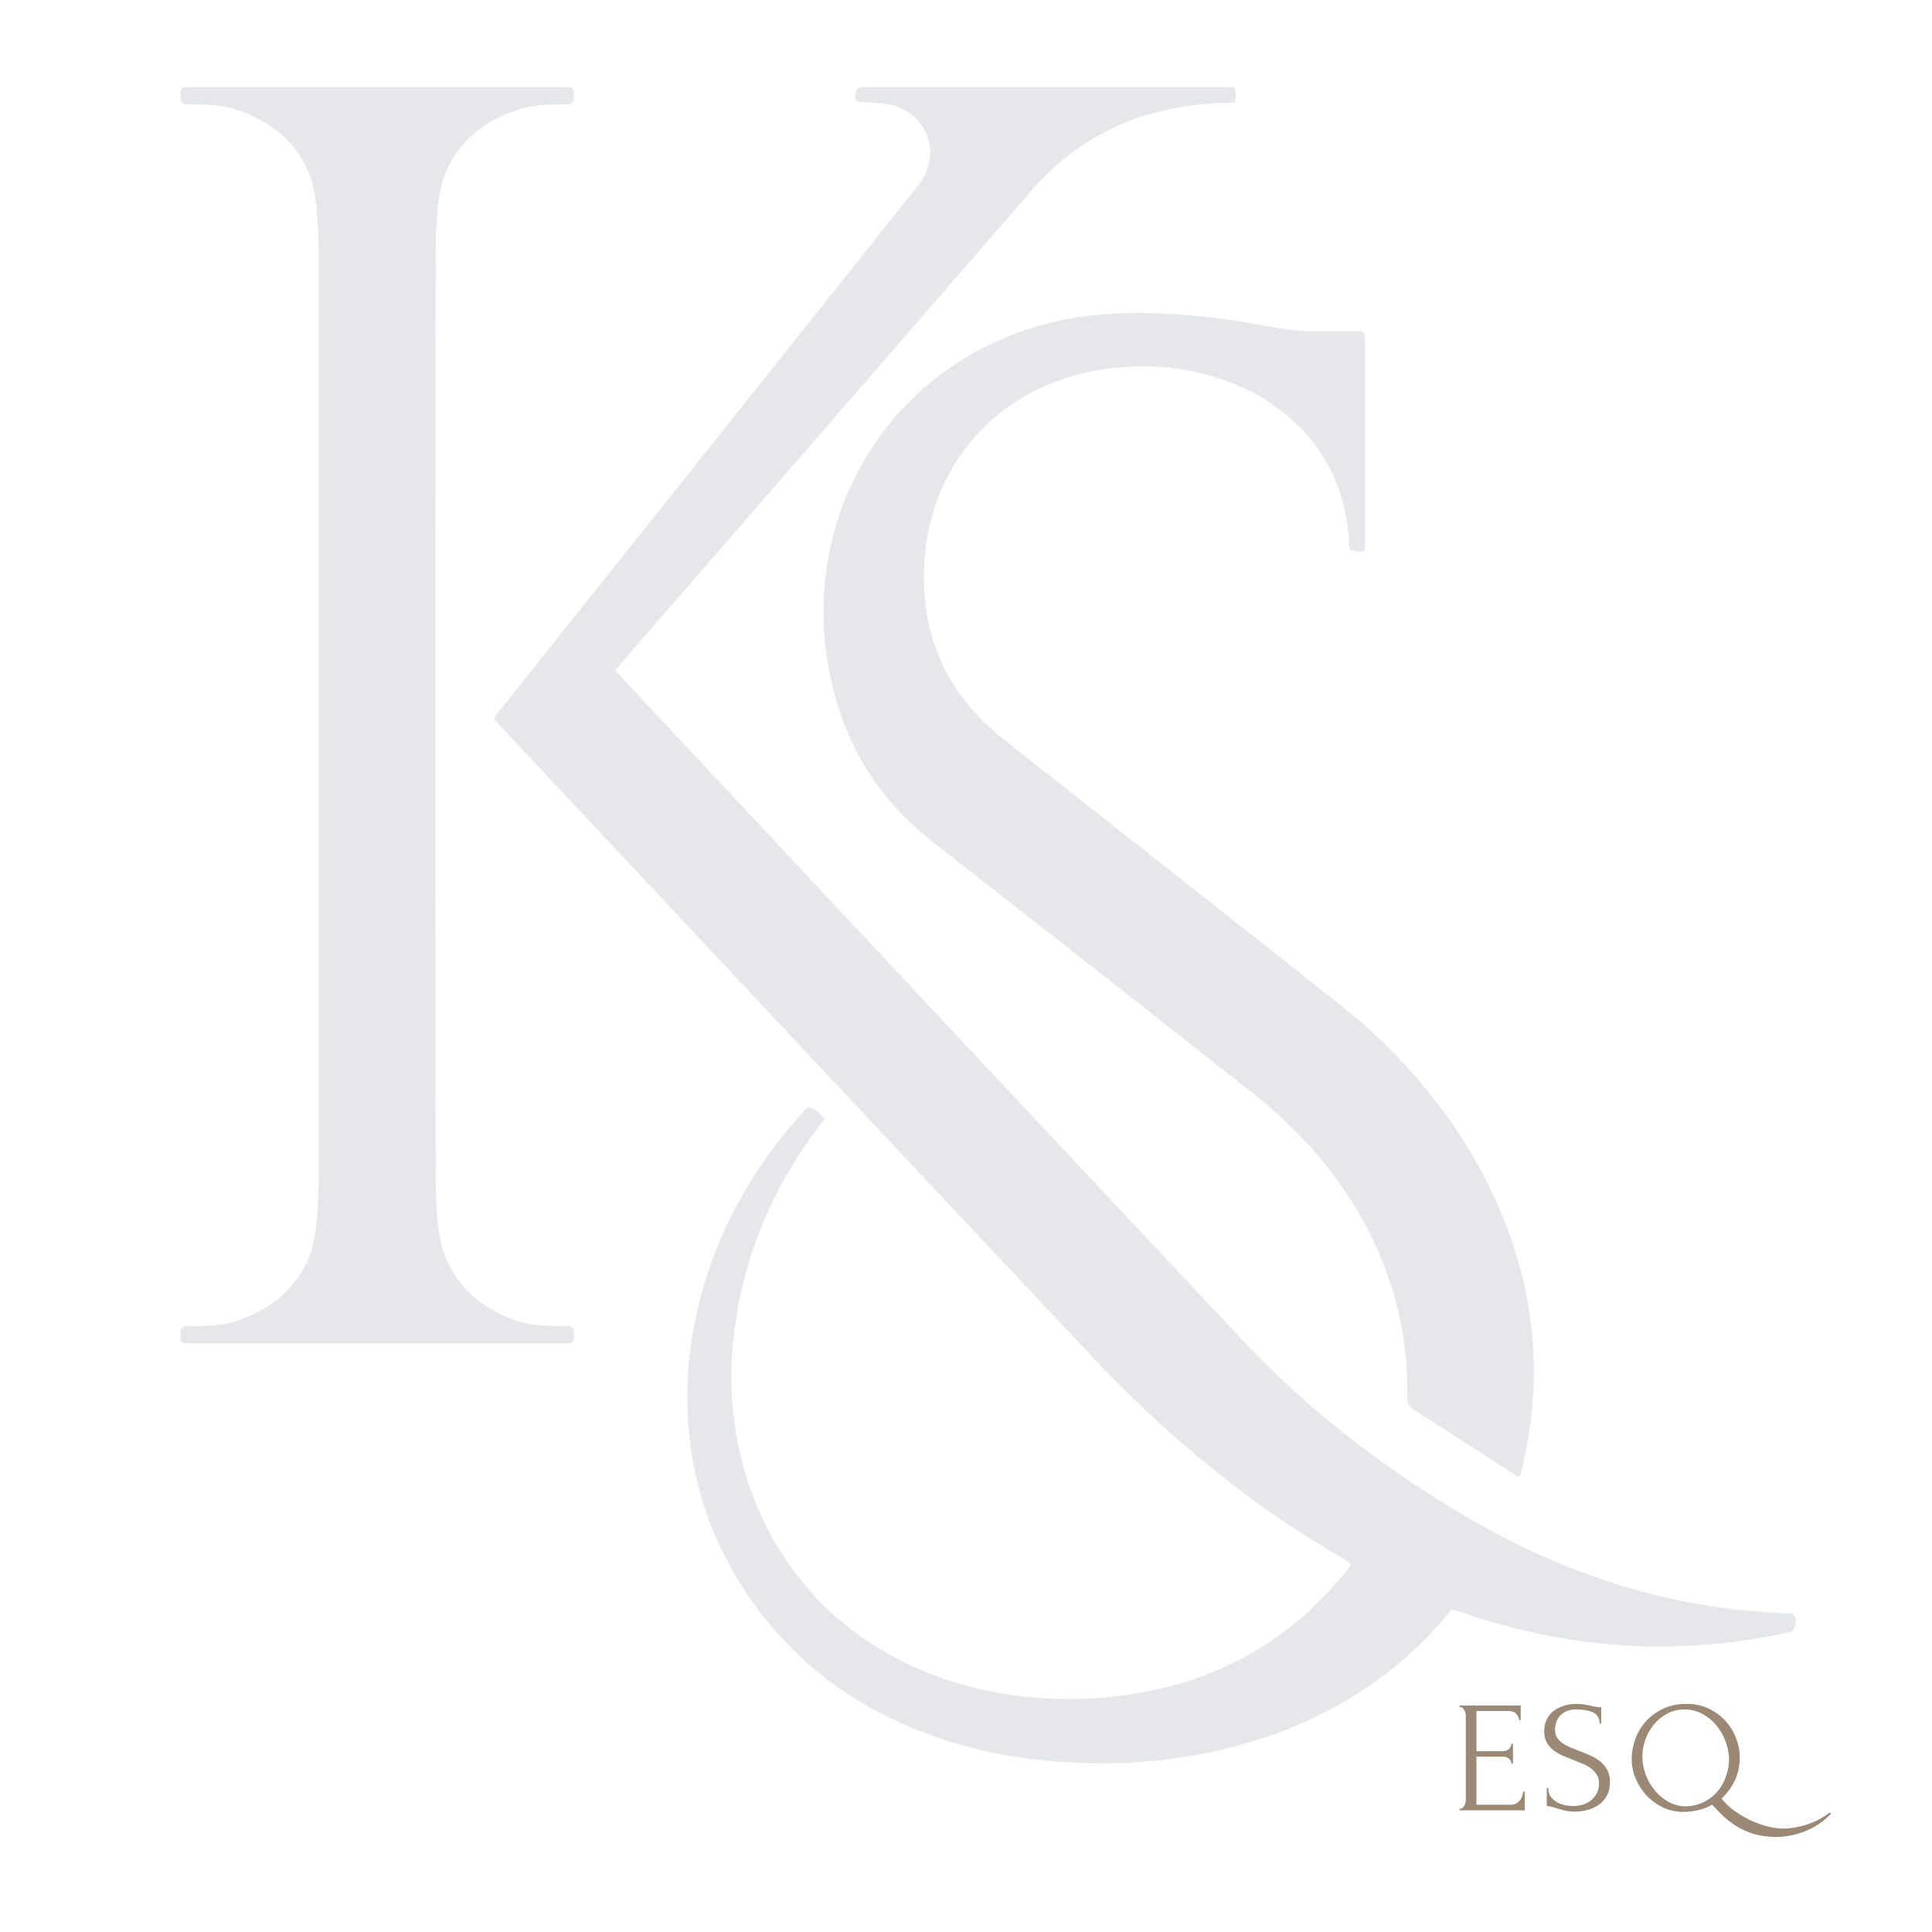 <?xml version="1.0" encoding="UTF-8"?>
<svg xmlns="http://www.w3.org/2000/svg" xmlns:xlink="http://www.w3.org/1999/xlink" width="500" zoomAndPan="magnify" viewBox="0 0 375 375" height="500" preserveAspectRatio="xMidYMid meet" version="1.0">
  <defs>
    <g></g>
    <clipPath id="f6ae078cd8">
      <path d="M 35 16.898 L 349 16.898 L 349 343 L 35 343 Z M 35 16.898 " clip-rule="nonzero"></path>
    </clipPath>
  </defs>
  <g clip-path="url(#f6ae078cd8)">
    <path fill="#e5e7eb" d="M 261.867 303.258 C 256.398 299.961 250.238 296.23 244.945 292.414 C 233.23 283.91 222.469 274.449 212.75 264.125 C 178.82 228.109 140.031 186.719 96.211 139.945 C 95.949 139.688 95.949 139.164 96.211 138.906 C 141.336 82.238 168.754 47.965 178.215 35.988 C 182.988 30 180.125 21.844 172.574 20.281 C 171.793 20.109 169.883 19.934 166.934 19.762 C 166.152 19.762 165.891 19.328 165.98 18.633 L 166.152 17.938 C 166.238 17.246 166.672 16.898 167.367 16.898 L 239.219 16.898 C 239.477 16.898 239.566 16.984 239.652 17.246 C 239.914 18.027 239.914 18.895 239.652 19.762 C 239.652 19.934 239.566 19.934 239.391 19.934 C 223.078 20.02 209.973 25.66 200.168 37.031 C 183.855 55.859 157.039 86.754 119.641 129.793 C 119.555 129.879 119.555 129.969 119.555 130.055 C 119.555 130.227 119.555 130.312 119.641 130.402 C 178.129 192.965 219 236.527 242.082 261.086 C 253.535 273.148 267.246 283.996 283.125 293.539 C 303.953 306.035 325.387 312.543 347.516 313.152 C 347.863 313.152 348.207 313.324 348.383 313.758 C 348.73 314.539 348.645 315.32 348.207 316.102 C 348.035 316.449 347.773 316.711 347.43 316.797 C 325.387 321.656 303.691 320.18 282.348 312.457 C 282.258 312.457 282.172 312.457 282.086 312.457 C 281.824 312.457 281.652 312.543 281.477 312.719 C 261.691 337.277 228.805 345.434 198.348 341.18 C 181.512 338.836 164.676 331.461 152.961 319.227 C 123.805 289.027 129.098 244.34 156.605 215.094 C 156.781 214.922 156.953 214.836 157.215 214.922 C 158.344 215.441 159.297 216.137 159.992 217.176 C 160.078 217.176 160.078 217.266 159.992 217.266 C 149.23 230.977 143.332 246.16 142.113 262.648 C 140.727 282.172 148.102 302.043 163.289 314.715 C 178.648 327.559 199.301 331.723 219 328.945 C 236.703 326.344 251.105 318.098 261.953 304.129 C 262.301 303.781 262.215 303.52 261.867 303.258 Z M 264.902 65.145 L 264.902 106.449 C 264.902 106.883 264.73 107.145 264.211 107.059 L 262.648 106.883 C 262.125 106.883 261.867 106.539 261.867 106.016 C 261 76.254 228.199 64.887 204.246 74.344 C 188.629 80.504 179.344 94.996 179.344 111.742 C 179.254 124.672 184.375 135.172 194.613 143.332 C 200.168 147.758 217.609 161.469 247.113 184.723 C 257.266 192.793 263.082 197.391 264.555 198.695 C 277.66 210.41 287.984 224.555 293.625 241.387 C 298.574 256.227 299.008 271.152 295.102 286.25 C 295.016 286.426 294.84 286.598 294.668 286.598 C 294.668 286.598 294.582 286.512 294.496 286.512 L 274.102 273.41 C 273.496 272.973 273.148 272.367 273.148 271.586 C 273.754 247.809 261.953 227.156 243.645 212.578 C 226.547 199.039 205.637 182.641 180.992 163.375 C 171.965 156.262 165.805 147.496 162.594 136.824 C 152.875 105.062 169.711 72.348 201.902 63.148 C 215.441 59.246 231.754 60.719 245.727 63.234 C 249.633 64.016 252.668 64.363 254.836 64.277 C 257.703 64.277 260.824 64.277 264.121 64.277 C 264.555 64.277 264.902 64.625 264.902 65.145 Z M 73.215 16.898 C 84.668 16.898 96.992 16.898 110.18 16.898 C 110.961 16.898 111.395 17.332 111.395 18.113 L 111.395 19.152 C 111.395 19.762 110.875 20.281 110.27 20.281 C 107.492 20.281 103.672 20.281 101.332 21.062 C 93.781 23.32 88.746 27.656 86.23 34.164 C 85.191 37.031 84.582 41.801 84.582 48.57 C 84.582 52.91 84.496 82.934 84.496 138.816 C 84.496 194.703 84.582 224.812 84.582 229.066 C 84.582 235.836 85.191 240.605 86.23 243.469 C 88.746 249.98 93.781 254.402 101.332 256.66 C 103.672 257.355 107.492 257.441 110.27 257.355 C 110.875 257.355 111.395 257.875 111.395 258.484 L 111.395 259.609 C 111.395 260.391 110.961 260.738 110.18 260.738 C 96.992 260.738 84.668 260.738 73.215 260.738 C 61.762 260.738 49.438 260.738 36.16 260.738 C 35.379 260.738 35.035 260.391 35.035 259.609 L 35.035 258.484 C 35.035 257.875 35.555 257.355 36.16 257.355 C 38.938 257.441 42.758 257.355 45.098 256.66 C 52.648 254.402 57.684 249.98 60.199 243.469 C 61.238 240.605 61.762 235.836 61.848 229.066 C 61.848 224.812 61.848 194.703 61.848 138.816 C 61.848 83.02 61.848 52.91 61.848 48.57 C 61.762 41.801 61.238 37.031 60.199 34.164 C 57.684 27.656 52.648 23.32 45.098 21.062 C 42.758 20.281 38.938 20.281 36.16 20.281 C 35.555 20.281 35.035 19.762 35.035 19.152 L 35.035 18.113 C 35.035 17.332 35.379 16.898 36.16 16.898 C 49.352 16.898 61.762 16.898 73.215 16.898 Z M 73.215 16.898 " fill-opacity="1" fill-rule="evenodd"></path>
  </g>
  <g fill="#9b8875" fill-opacity="1">
    <g transform="translate(281.918, 351.379)">
      <g>
        <path d="M 1.391 -0.312 L 1.547 -0.312 C 1.703 -0.312 1.844 -0.363 1.969 -0.469 C 2.094 -0.582 2.203 -0.723 2.297 -0.891 C 2.391 -1.055 2.461 -1.234 2.516 -1.422 C 2.566 -1.609 2.594 -1.781 2.594 -1.938 L 2.594 -18.438 C 2.594 -18.582 2.566 -18.742 2.516 -18.922 C 2.461 -19.109 2.391 -19.285 2.297 -19.453 C 2.203 -19.617 2.094 -19.754 1.969 -19.859 C 1.844 -19.973 1.703 -20.031 1.547 -20.031 L 1.391 -20.031 L 1.391 -20.344 L 13.25 -20.344 L 13.25 -17.484 L 12.953 -17.484 C 12.91 -17.953 12.723 -18.363 12.391 -18.719 C 12.066 -19.082 11.551 -19.266 10.844 -19.266 L 4.656 -19.266 L 4.656 -11.469 L 9.766 -11.469 C 10.242 -11.469 10.641 -11.609 10.953 -11.891 C 11.273 -12.18 11.438 -12.523 11.438 -12.922 L 11.75 -12.922 L 11.75 -9.062 L 11.438 -9.062 C 11.438 -9.438 11.281 -9.754 10.969 -10.016 C 10.664 -10.285 10.266 -10.422 9.766 -10.422 L 4.656 -10.422 L 4.656 -1.078 L 11.406 -1.078 C 11.789 -1.078 12.129 -1.172 12.422 -1.359 C 12.711 -1.547 12.953 -1.766 13.141 -2.016 C 13.336 -2.273 13.484 -2.551 13.578 -2.844 C 13.672 -3.145 13.719 -3.398 13.719 -3.609 L 14.031 -3.609 L 14.031 0 L 1.391 0 Z M 1.391 -0.312 "></path>
      </g>
    </g>
  </g>
  <g fill="#9b8875" fill-opacity="1">
    <g transform="translate(298.623, 351.379)">
      <g>
        <path d="M 13.875 -5.453 C 13.875 -4.43 13.664 -3.551 13.25 -2.812 C 12.844 -2.082 12.316 -1.492 11.672 -1.047 C 11.023 -0.598 10.297 -0.27 9.484 -0.062 C 8.672 0.145 7.863 0.25 7.062 0.25 C 6.238 0.25 5.523 0.164 4.922 0 C 4.328 -0.164 3.785 -0.32 3.297 -0.469 C 2.973 -0.562 2.676 -0.645 2.406 -0.719 C 2.133 -0.789 1.867 -0.828 1.609 -0.828 L 1.609 -4.344 L 1.906 -4.344 C 1.906 -3.562 2.102 -2.938 2.5 -2.469 C 2.906 -2.008 3.375 -1.656 3.906 -1.406 C 4.445 -1.164 4.984 -1.008 5.516 -0.938 C 6.047 -0.863 6.438 -0.828 6.688 -0.828 C 7.57 -0.828 8.332 -0.957 8.969 -1.219 C 9.602 -1.477 10.125 -1.816 10.531 -2.234 C 10.945 -2.648 11.254 -3.113 11.453 -3.625 C 11.648 -4.145 11.75 -4.672 11.75 -5.203 C 11.75 -5.891 11.602 -6.461 11.312 -6.922 C 11.02 -7.379 10.645 -7.781 10.188 -8.125 C 9.727 -8.477 9.195 -8.781 8.594 -9.031 C 8 -9.281 7.395 -9.523 6.781 -9.766 C 6.082 -10.035 5.395 -10.312 4.719 -10.594 C 4.039 -10.883 3.43 -11.238 2.891 -11.656 C 2.359 -12.082 1.926 -12.586 1.594 -13.172 C 1.27 -13.766 1.109 -14.492 1.109 -15.359 C 1.109 -16.254 1.281 -17.035 1.625 -17.703 C 1.977 -18.379 2.445 -18.93 3.031 -19.359 C 3.625 -19.785 4.297 -20.109 5.047 -20.328 C 5.797 -20.547 6.562 -20.656 7.344 -20.656 C 7.875 -20.656 8.375 -20.617 8.844 -20.547 C 9.32 -20.473 9.773 -20.383 10.203 -20.281 C 10.555 -20.195 10.895 -20.129 11.219 -20.078 C 11.551 -20.023 11.867 -20 12.172 -20 L 12.172 -16.828 L 11.875 -16.828 C 11.832 -17.898 11.41 -18.625 10.609 -19 C 9.805 -19.383 8.695 -19.578 7.281 -19.578 C 6.457 -19.578 5.781 -19.438 5.25 -19.156 C 4.727 -18.883 4.312 -18.547 4 -18.141 C 3.695 -17.742 3.488 -17.312 3.375 -16.844 C 3.258 -16.383 3.203 -15.977 3.203 -15.625 C 3.203 -15.051 3.332 -14.555 3.594 -14.141 C 3.852 -13.734 4.195 -13.375 4.625 -13.062 C 5.051 -12.758 5.547 -12.484 6.109 -12.234 C 6.68 -11.992 7.273 -11.758 7.891 -11.531 C 8.586 -11.258 9.297 -10.969 10.016 -10.656 C 10.734 -10.352 11.375 -9.973 11.938 -9.516 C 12.508 -9.066 12.973 -8.516 13.328 -7.859 C 13.691 -7.203 13.875 -6.398 13.875 -5.453 Z M 13.875 -5.453 "></path>
      </g>
    </g>
  </g>
  <g fill="#9b8875" fill-opacity="1">
    <g transform="translate(315.482, 351.379)">
      <g>
        <path d="M 11.844 -20.656 C 13.445 -20.656 14.883 -20.352 16.156 -19.75 C 17.426 -19.145 18.508 -18.352 19.406 -17.375 C 20.301 -16.395 20.988 -15.285 21.469 -14.047 C 21.957 -12.816 22.203 -11.566 22.203 -10.297 C 22.203 -9.367 22.109 -8.516 21.922 -7.734 C 21.734 -6.953 21.473 -6.234 21.141 -5.578 C 20.816 -4.922 20.441 -4.316 20.016 -3.766 C 19.598 -3.223 19.145 -2.727 18.656 -2.281 L 19.672 -1.141 C 20.473 -0.398 21.344 0.258 22.281 0.844 C 23.227 1.426 24.188 1.914 25.156 2.312 C 26.125 2.719 27.078 3.023 28.016 3.234 C 28.961 3.441 29.828 3.547 30.609 3.547 C 31.285 3.547 32.008 3.484 32.781 3.359 C 33.551 3.234 34.332 3.047 35.125 2.797 C 35.914 2.555 36.703 2.234 37.484 1.828 C 38.266 1.43 39.004 0.957 39.703 0.406 L 39.891 0.672 C 39.211 1.41 38.453 2.062 37.609 2.625 C 36.766 3.195 35.879 3.664 34.953 4.031 C 34.035 4.406 33.086 4.688 32.109 4.875 C 31.129 5.07 30.164 5.172 29.219 5.172 C 28.281 5.172 27.336 5.086 26.391 4.922 C 25.441 4.766 24.492 4.488 23.547 4.094 C 22.609 3.707 21.664 3.18 20.719 2.516 C 19.77 1.848 18.82 1.008 17.875 0 L 16.828 -1.109 C 16.484 -0.879 16.086 -0.676 15.641 -0.5 C 15.203 -0.332 14.734 -0.188 14.234 -0.062 C 13.742 0.062 13.242 0.156 12.734 0.219 C 12.223 0.281 11.738 0.312 11.281 0.312 C 9.844 0.312 8.508 0.02 7.281 -0.562 C 6.062 -1.156 5.004 -1.926 4.109 -2.875 C 3.223 -3.832 2.52 -4.926 2 -6.156 C 1.488 -7.395 1.234 -8.66 1.234 -9.953 C 1.234 -11.273 1.469 -12.578 1.938 -13.859 C 2.414 -15.141 3.109 -16.285 4.016 -17.297 C 4.93 -18.305 6.047 -19.117 7.359 -19.734 C 8.68 -20.348 10.176 -20.656 11.844 -20.656 Z M 11.812 -0.766 C 13.188 -0.828 14.395 -1.141 15.438 -1.703 C 16.488 -2.273 17.359 -2.992 18.047 -3.859 C 18.734 -4.734 19.25 -5.695 19.594 -6.75 C 19.945 -7.801 20.125 -8.828 20.125 -9.828 C 20.125 -10.961 19.91 -12.109 19.484 -13.266 C 19.066 -14.43 18.484 -15.477 17.734 -16.406 C 16.984 -17.344 16.07 -18.102 15 -18.688 C 13.938 -19.281 12.758 -19.578 11.469 -19.578 C 10.195 -19.578 9.051 -19.289 8.031 -18.719 C 7.008 -18.156 6.148 -17.43 5.453 -16.547 C 4.754 -15.672 4.219 -14.691 3.844 -13.609 C 3.477 -12.523 3.297 -11.461 3.297 -10.422 C 3.297 -9.285 3.504 -8.141 3.922 -6.984 C 4.348 -5.836 4.941 -4.801 5.703 -3.875 C 6.461 -2.957 7.359 -2.207 8.391 -1.625 C 9.43 -1.051 10.57 -0.766 11.812 -0.766 Z M 11.812 -0.766 "></path>
      </g>
    </g>
  </g>
</svg>
